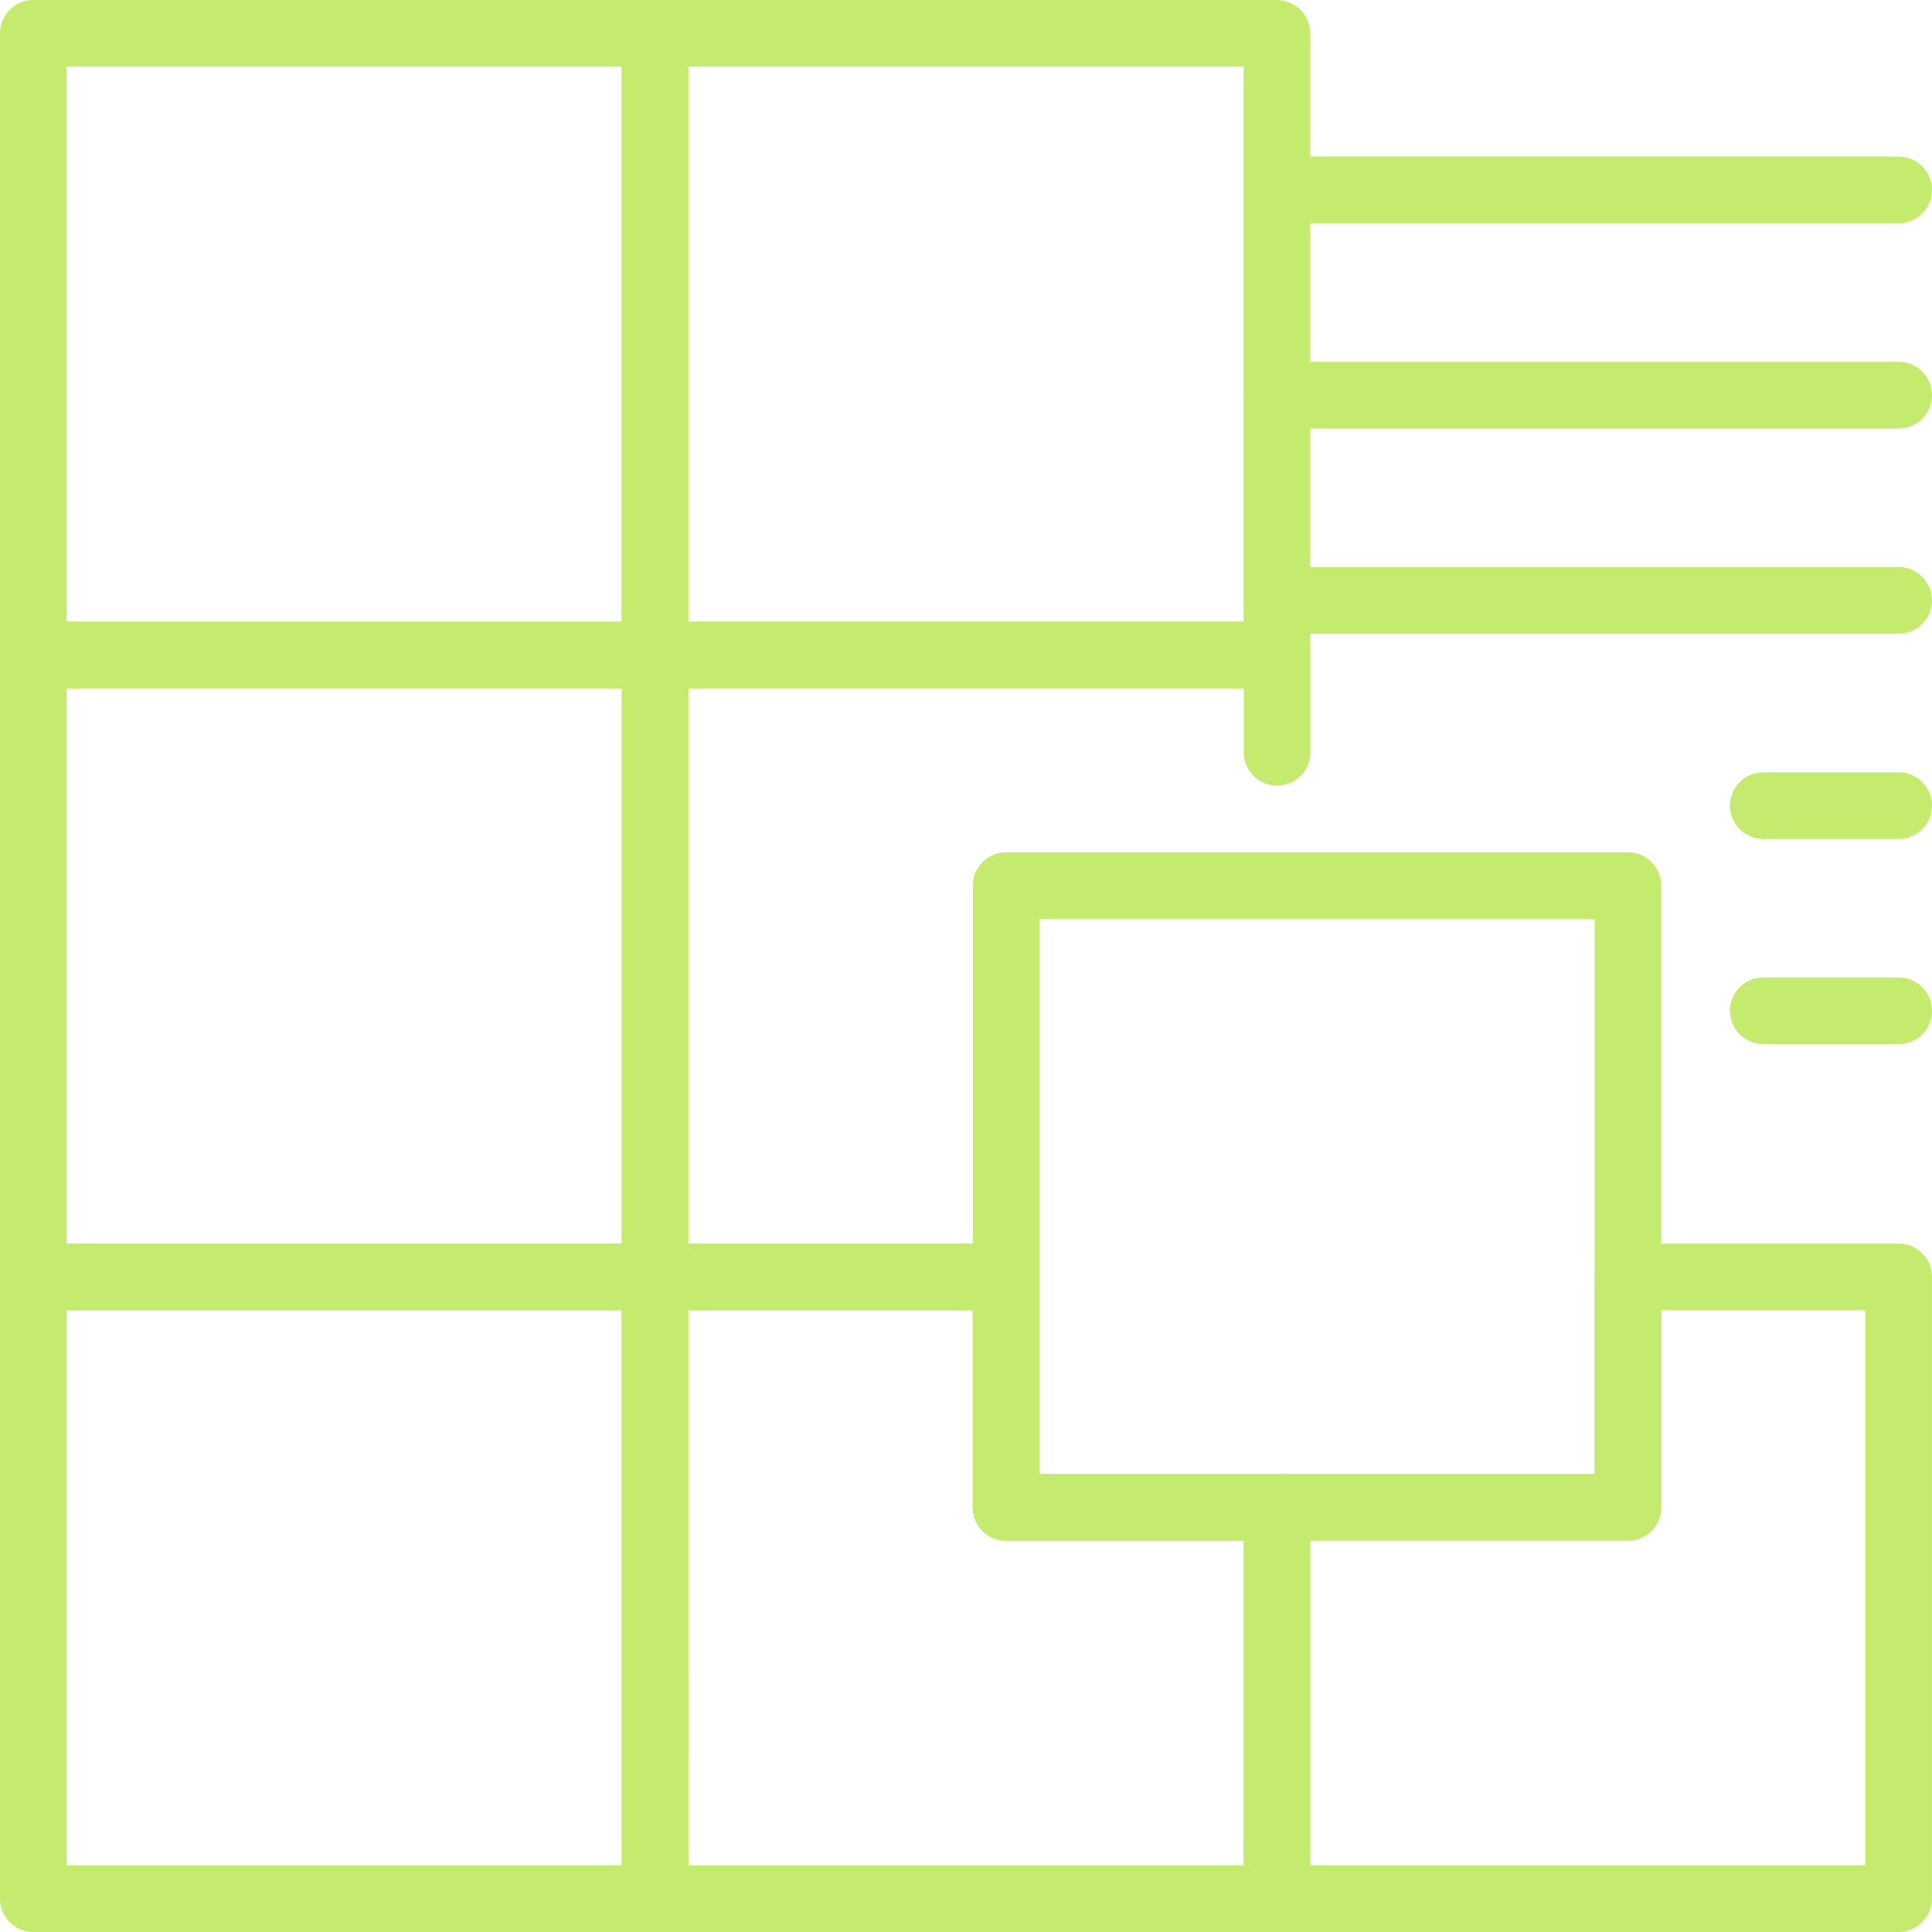 <?xml version="1.0" encoding="UTF-8"?>
<svg xmlns="http://www.w3.org/2000/svg" xmlns:xlink="http://www.w3.org/1999/xlink" id="Gruppe_147" data-name="Gruppe 147" width="50.437" height="50.437" viewBox="0 0 50.437 50.437">
  <defs>
    <clipPath id="clip-path">
      <rect id="Rechteck_75" data-name="Rechteck 75" width="50.437" height="50.437" fill="#c4eb6d"></rect>
    </clipPath>
  </defs>
  <g id="Gruppe_86" data-name="Gruppe 86" transform="translate(0 0)" clip-path="url(#clip-path)">
    <path id="Pfad_198" data-name="Pfad 198" d="M17.1,45.956H.87a.87.87,0,0,1-.87-.87V28.854a.87.87,0,0,1,.87-.87H17.1a.87.87,0,0,1,.87.87V45.086a.87.87,0,0,1-.87.87M1.74,44.216H16.232V29.724H1.74Z" transform="translate(0 4.481)" fill="#c4eb6d"></path>
    <path id="Pfad_199" data-name="Pfad 199" d="M17.1,31.964H.87a.87.87,0,0,1-.87-.87V14.862a.87.87,0,0,1,.87-.87H17.1a.87.87,0,0,1,.87.87V31.094a.87.87,0,0,1-.87.87M1.74,30.224H16.232V15.732H1.74Z" transform="translate(0 2.24)" fill="#c4eb6d"></path>
    <path id="Pfad_200" data-name="Pfad 200" d="M17.1,17.972H.87A.87.87,0,0,1,0,17.1V.87A.87.87,0,0,1,.87,0H17.1a.87.87,0,0,1,.87.87V17.1a.87.87,0,0,1-.87.87M1.74,16.232H16.232V1.74H1.74Z" transform="translate(0 0)" fill="#c4eb6d"></path>
    <path id="Pfad_201" data-name="Pfad 201" d="M31.094,17.972H14.862a.87.87,0,0,1-.87-.87V.87a.87.87,0,0,1,.87-.87H31.094a.87.87,0,0,1,.87.87V17.1a.87.87,0,0,1-.87.87m-15.362-1.74H30.224V1.74H15.732Z" transform="translate(2.24 0)" fill="#c4eb6d"></path>
    <path id="Pfad_202" data-name="Pfad 202" d="M45.086,5.265H28.855a.87.87,0,1,1,0-1.74H45.086a.87.87,0,1,1,0,1.74" transform="translate(4.481 0.564)" fill="#c4eb6d"></path>
    <path id="Pfad_203" data-name="Pfad 203" d="M45.086,9.883H28.855a.87.87,0,1,1,0-1.74H45.086a.87.87,0,1,1,0,1.74" transform="translate(4.481 1.304)" fill="#c4eb6d"></path>
    <path id="Pfad_204" data-name="Pfad 204" d="M45.086,14.5H28.855a.87.87,0,1,1,0-1.74H45.086a.87.87,0,1,1,0,1.74" transform="translate(4.481 2.043)" fill="#c4eb6d"></path>
    <path id="Pfad_205" data-name="Pfad 205" d="M43.334,19.119H39.8a.87.87,0,1,1,0-1.74h3.535a.87.87,0,1,1,0,1.74" transform="translate(6.233 2.783)" fill="#c4eb6d"></path>
    <path id="Pfad_206" data-name="Pfad 206" d="M43.334,23.736H39.8a.87.87,0,1,1,0-1.74h3.535a.87.87,0,1,1,0,1.74" transform="translate(6.233 3.522)" fill="#c4eb6d"></path>
    <path id="Pfad_207" data-name="Pfad 207" d="M24.027,31.964H14.863a.87.87,0,0,1-.87-.87V14.862a.87.87,0,0,1,.87-.87H31.1a.87.87,0,0,1,.87.87V17.4a.87.87,0,1,1-1.74,0V15.732H15.733V30.224h8.294a.87.87,0,1,1,0,1.74" transform="translate(2.24 2.24)" fill="#c4eb6d"></path>
    <path id="Pfad_208" data-name="Pfad 208" d="M38.993,37.15H22.762a.87.87,0,0,1-.87-.87V20.049a.87.87,0,0,1,.87-.87H38.993a.87.87,0,0,1,.87.87V36.28a.87.87,0,0,1-.87.87M23.632,35.41H38.123V20.918H23.632Z" transform="translate(3.505 3.071)" fill="#c4eb6d"></path>
    <path id="Pfad_209" data-name="Pfad 209" d="M45.085,45.956H28.854a.87.87,0,0,1-.87-.87V34.87a.87.87,0,0,1,.87-.87h8.292V28.854a.87.87,0,0,1,.87-.87h7.069a.87.87,0,0,1,.87.87V45.086a.87.87,0,0,1-.87.87m-15.361-1.74H44.215V29.724H38.887V34.87a.87.87,0,0,1-.87.87H29.724Z" transform="translate(4.481 4.481)" fill="#c4eb6d"></path>
    <path id="Pfad_210" data-name="Pfad 210" d="M31.094,45.956H14.862a.87.87,0,0,1-.87-.87V28.854a.87.87,0,0,1,.87-.87h9.164a.87.87,0,0,1,.87.87V34h6.2a.87.87,0,0,1,.87.87V45.086a.87.87,0,0,1-.87.87m-15.362-1.74H30.224V35.741h-6.2a.87.87,0,0,1-.87-.87V29.724H15.732Z" transform="translate(2.24 4.481)" fill="#c4eb6d"></path>
  </g>
</svg>
